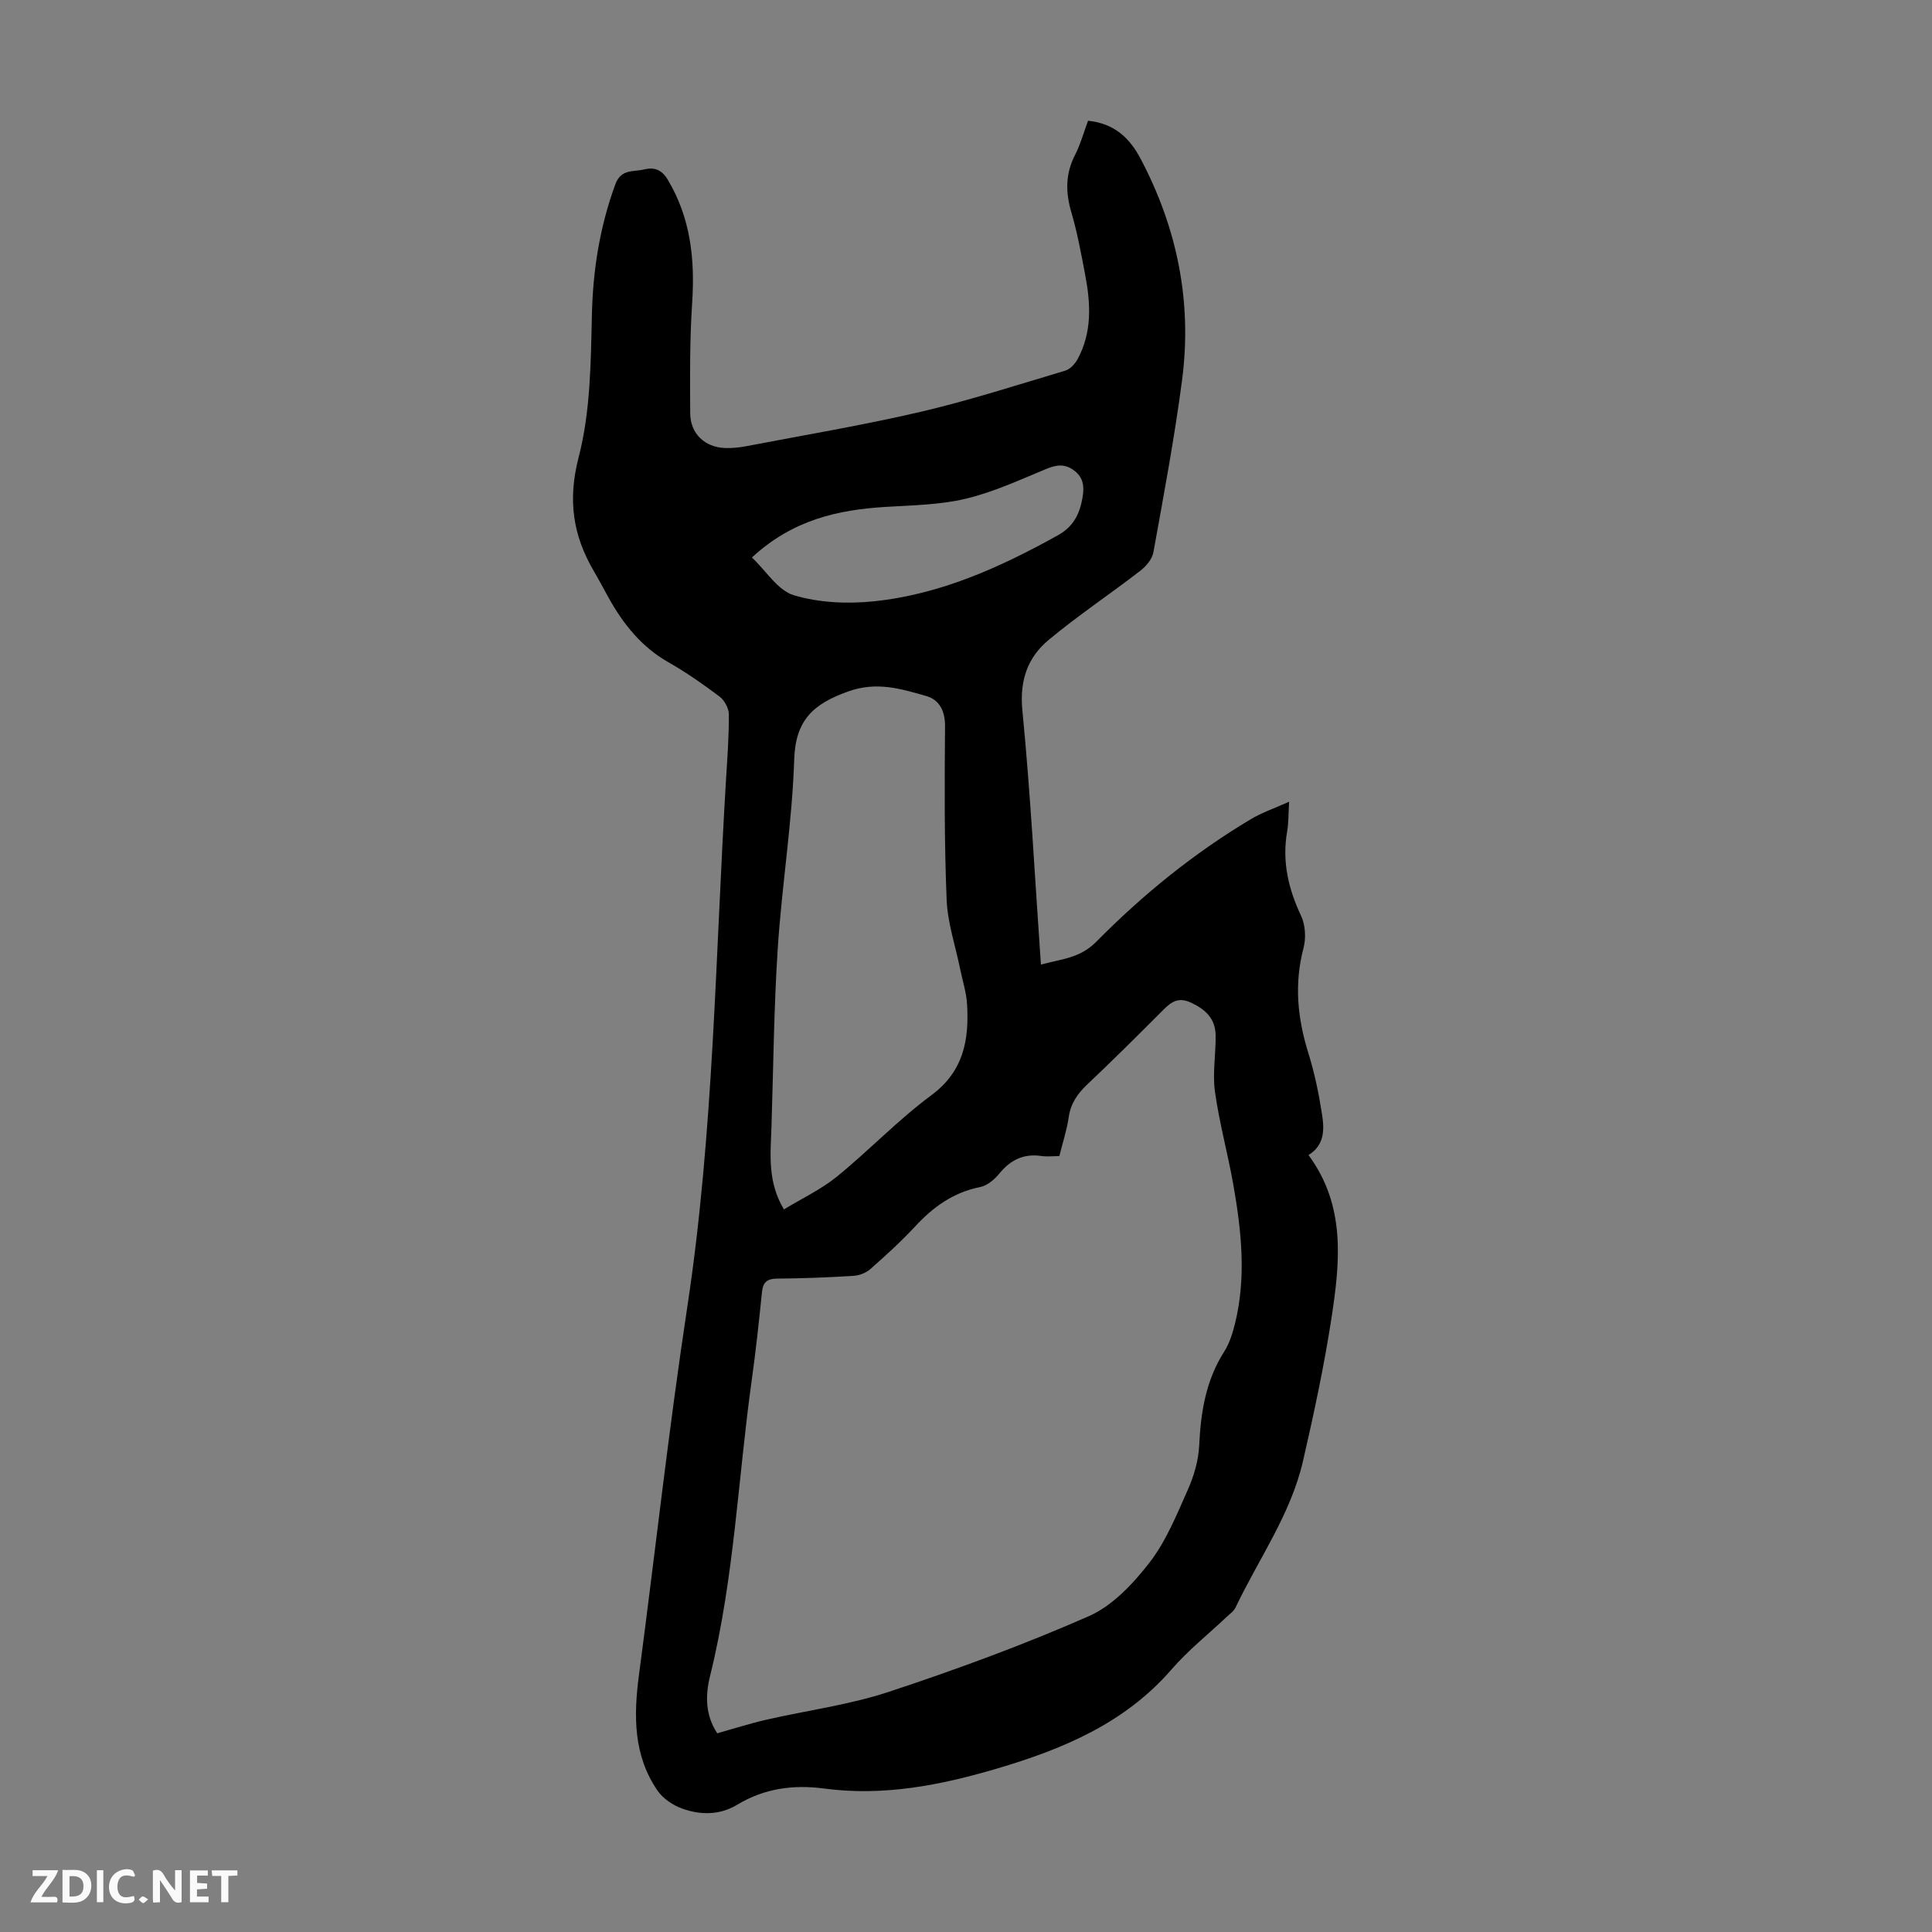 <svg enable-background="new 0 0 400 400" viewBox="0 0 400 400" xmlns="http://www.w3.org/2000/svg"><rect x="0" y="0" width="400" height="400" fill="#808080" stroke="none"/><g fill="#fbfafa"><path d="m37.59 393.81c-.92.31-1.52.05-2-.78-.7-1.2-1.52-2.34-2.47-3.78v4.59c-.55.03-.95.05-1.41.07-.03-.37-.06-.64-.06-.91 0-1.91 0-3.81 0-5.7 1.13-.41 1.77-.03 2.29.91.62 1.11 1.38 2.14 2.31 3.19v-4.2h1.35v6.61z"/><path d="m12.94 393.88v-6.75c1.9.19 3.93-.54 5.37 1.29.8 1.01.78 2.88.03 3.97-1.37 1.97-3.4 1.51-5.4 1.49m1.45-1.22c2.04.12 2.92-.58 2.89-2.21-.03-1.51-.98-2.19-2.89-2z"/><path d="m11.81 393.87h-5.49c.68-2.18 2.47-3.48 3.51-5.45h-3.08v-1.21h5.29c-.71 2.13-2.44 3.48-3.47 5.51.86 0 1.63.04 2.39-.01.79-.05 1.14.21.85 1.16"/><path d="m39.33 393.86v-6.61h3.7v1.07h-2.22v1.52c.68.04 1.34.09 2.07.13v1.07c-.72.05-1.38.09-2.1.14v1.48h2.4v1.19h-3.85z"/><path d="m27.71 388.56c-1.15-.3-2.46-.61-3.1.64-.37.73-.41 1.93-.06 2.67.63 1.35 1.99.93 3.17.68.35.94-.01 1.32-.93 1.46-1.62.25-3.05-.27-3.76-1.48-.73-1.24-.6-3.03.31-4.17.88-1.11 2.71-1.7 4-1.16.32.13.44.74.65 1.12-.1.08-.19.16-.28.24"/><path d="m49.15 387.24v1.07c-.59.02-1.17.05-1.87.08v5.44h-1.48v-5.44h-1.85c-.05-.4-.08-.73-.13-1.15z"/><path d="m20.06 387.21h1.33v6.62h-1.33z"/><path d="m30.68 393.25c-.49.38-.8.79-1.05.76-.32-.05-.6-.45-.9-.7.26-.24.51-.64.8-.67.29-.04.62.3 1.15.61"/></g><path d="m225.27 25c5.48.57 8.61 3.57 10.89 7.89 7.59 14.38 10.68 29.66 8.58 45.75-1.56 11.96-3.8 23.83-5.94 35.7-.25 1.41-1.51 2.9-2.71 3.83-6.27 4.84-12.89 9.25-18.97 14.31-4.37 3.64-6.05 8.39-5.45 14.58 1.7 17.36 2.59 34.79 3.84 52.65 4.17-1.15 8.08-1.3 11.45-4.72 9.61-9.73 20.21-18.35 32-25.38 2.31-1.38 4.92-2.27 7.94-3.62-.16 2.62-.11 4.41-.41 6.14-1.08 6.18.23 11.85 2.88 17.47.9 1.91 1.05 4.61.51 6.68-1.96 7.43-1.25 14.56 1.01 21.78 1.29 4.13 2.17 8.43 2.83 12.71.48 3.08.53 6.33-2.81 8.37 7.78 10.54 6.52 22.21 4.76 33.74-1.52 9.93-3.64 19.78-5.89 29.58-2.53 11.05-9.19 20.29-13.97 30.35-.36.76-1.18 1.33-1.83 1.94-3.82 3.61-7.99 6.92-11.42 10.88-9.69 11.17-22.51 16.51-36.2 20.55-11.69 3.45-23.47 5.75-35.7 4.12-6.39-.85-12.4-.05-18.01 3.34-3.58 2.17-7.56 2.18-11.35.83-1.94-.69-4.01-2.06-5.15-3.72-5.02-7.28-4.98-15.48-3.87-23.88 3.36-25.38 6.16-50.85 10-76.16 5.51-36.28 5.82-72.89 8.04-109.39.27-4.47.61-8.94.58-13.41-.01-1.26-.9-2.92-1.92-3.69-3.39-2.56-6.9-5-10.58-7.1-5.58-3.17-9.34-7.89-12.38-13.34-1.03-1.85-2.02-3.74-3.09-5.57-4.35-7.43-5.41-14.74-3.12-23.57 2.43-9.36 2.51-19.45 2.73-29.23.2-9.41 1.62-18.4 4.85-27.23 1.19-3.25 3.71-2.56 5.91-3.09 2.17-.53 3.7.02 4.96 2.13 4.75 7.95 5.64 16.51 5.04 25.55-.5 7.57-.45 15.19-.4 22.78.03 4.25 3.01 7.05 7.23 7.21 1.44.05 2.91-.1 4.32-.37 12.06-2.31 24.19-4.34 36.14-7.12 10.1-2.36 20.01-5.57 29.96-8.53 1-.3 2-1.37 2.53-2.34 3.08-5.63 2.73-11.63 1.57-17.65-.82-4.28-1.6-8.59-2.83-12.76s-1.26-8.03.78-11.96c1.1-2.16 1.75-4.56 2.67-7.03zm-76.77 333.86c3.43-.96 6.72-2.02 10.07-2.79 8.49-1.95 17.24-3.08 25.47-5.8 13.99-4.62 27.87-9.72 41.35-15.64 4.91-2.15 9.19-6.71 12.58-11.08 3.43-4.43 5.63-9.89 7.94-15.08 1.28-2.86 2.22-6.09 2.37-9.2.33-6.91 1.37-13.47 5.18-19.44 1.11-1.74 1.76-3.86 2.26-5.9 2.33-9.56 1.3-19.13-.37-28.63-1.14-6.46-2.91-12.83-3.81-19.31-.53-3.82.21-7.81.14-11.72-.06-3.4-2.15-5.34-5.18-6.72-2.99-1.37-4.5.37-6.28 2.16-4.98 4.99-9.98 9.96-15.1 14.8-2.03 1.92-3.44 3.93-3.85 6.78-.4 2.71-1.27 5.34-1.95 8.07-1.46 0-2.59.14-3.68-.02-3.67-.54-6.41.78-8.73 3.62-1 1.23-2.52 2.52-4 2.81-5.54 1.1-9.71 4.12-13.45 8.16-2.88 3.11-6.05 5.98-9.23 8.79-.9.8-2.29 1.35-3.5 1.43-5.24.33-10.5.53-15.75.57-2.08.01-3.01.65-3.22 2.77-.62 6.12-1.28 12.23-2.13 18.32-2.84 20.35-3.63 40.99-8.59 61.06-1.02 4.05-1.07 8.15 1.46 11.99zm13.8-108.46c3.84-2.34 7.74-4.16 10.98-6.8 6.67-5.43 12.65-11.74 19.54-16.84 6.72-4.97 7.84-11.5 7.4-18.88-.15-2.42-.93-4.81-1.42-7.21-.98-4.8-2.61-9.58-2.81-14.41-.49-11.95-.43-23.92-.33-35.88.03-3.2-1.2-5.52-3.9-6.28-5.23-1.49-10.24-3.06-16.16-.94-7.18 2.57-10.91 5.87-11.17 14.11-.42 13.03-2.55 25.99-3.4 39.02-.81 12.36-.91 24.77-1.31 37.16-.19 5.57-.85 11.2 2.58 16.95zm-6.62-134.98c2.95 2.79 5.36 6.83 8.68 7.82 5.18 1.55 11.06 1.82 16.5 1.26 13.76-1.41 26.18-7.01 38.17-13.68 3.23-1.79 4.5-4.42 5.08-7.72.38-2.18.32-4.16-1.74-5.7-1.99-1.47-3.73-1.16-5.88-.26-5.43 2.25-10.85 4.76-16.52 6.11-5.38 1.28-11.07 1.36-16.64 1.7-9.91.61-19.23 2.69-27.65 10.47z" fill="#010000"/></svg>